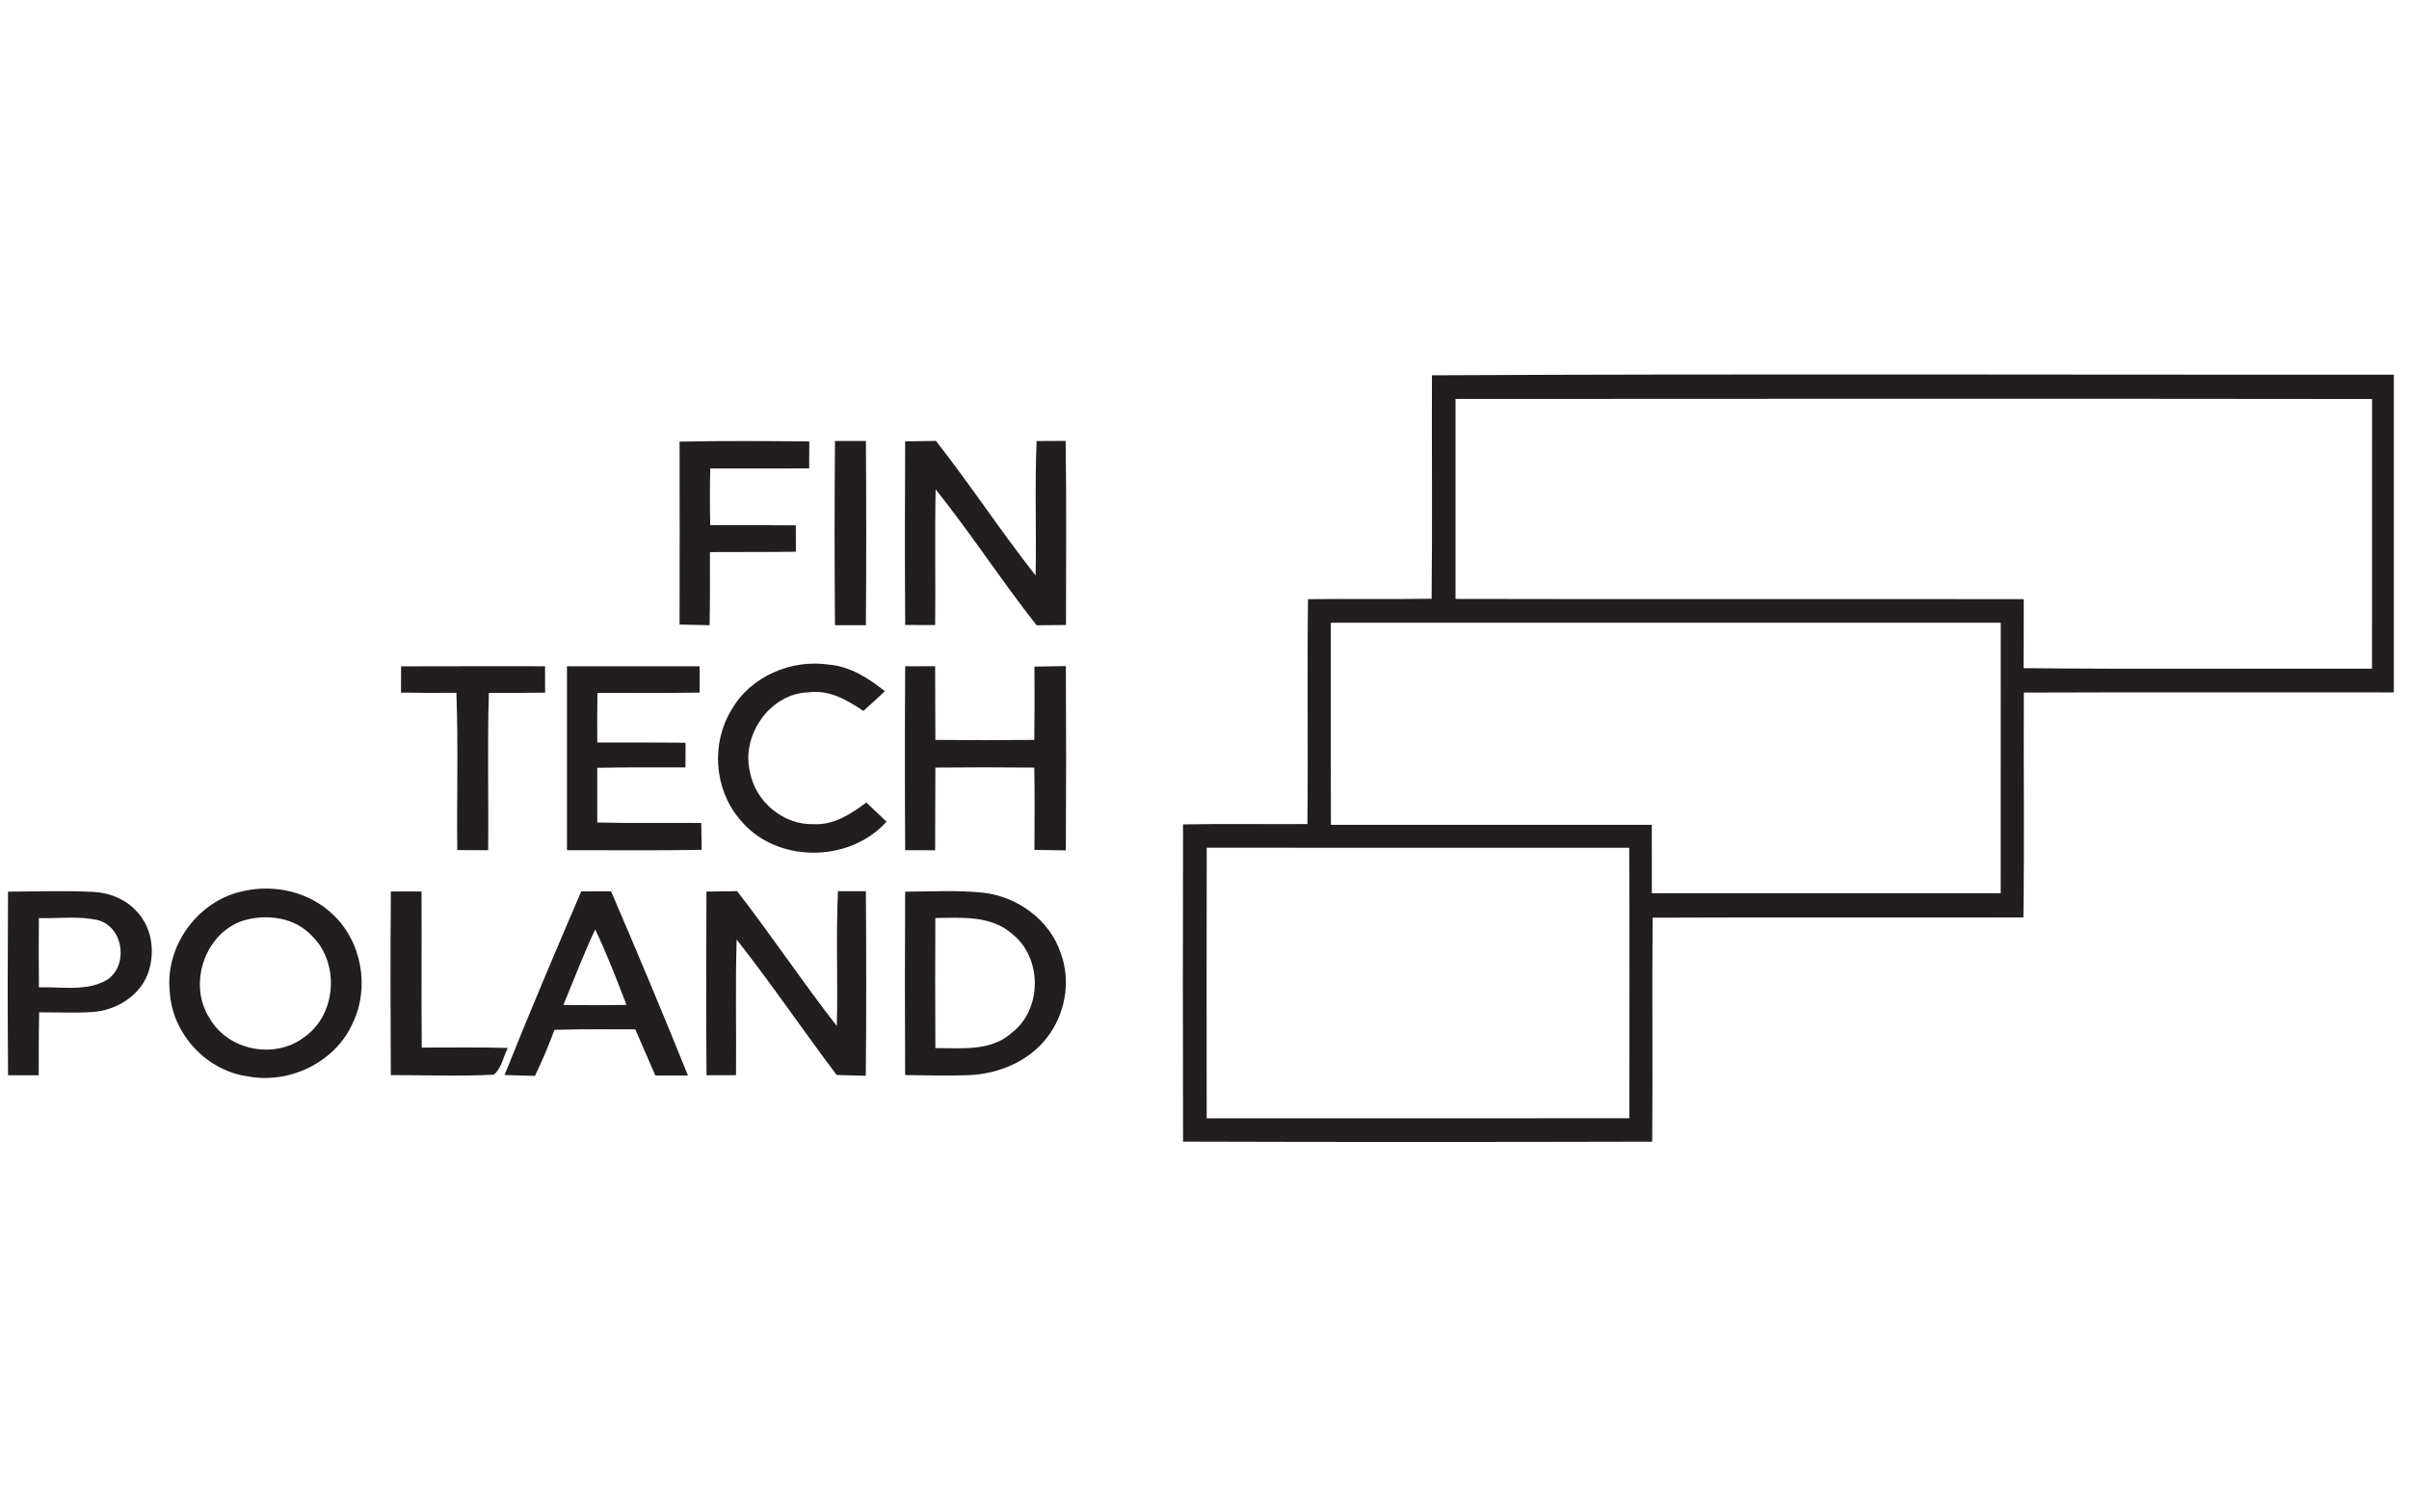<svg width="102" height="64" viewBox="0 0 102 64" fill="none" xmlns="http://www.w3.org/2000/svg">
    <g clip-path="url(#clip0_7591_39073)">
        <path d="M60.63 15.889C74.205 15.82 87.781 15.873 101.358 15.863V29.315C96.136 29.321 90.914 29.301 85.692 29.323C85.676 32.496 85.717 35.669 85.674 38.842C80.44 38.854 75.208 38.83 69.974 38.854C69.947 42.015 69.984 45.175 69.957 48.336C63.336 48.352 56.713 48.356 50.092 48.334C50.078 43.858 50.082 39.381 50.092 34.904C51.847 34.874 53.603 34.9 55.357 34.89C55.392 31.715 55.343 28.542 55.382 25.367C57.126 25.347 58.872 25.378 60.616 25.349C60.651 22.196 60.618 19.042 60.63 15.889ZM61.629 16.89C61.631 19.712 61.631 22.535 61.629 25.357C69.65 25.375 77.668 25.357 85.688 25.367C85.684 26.341 85.692 27.314 85.68 28.288C90.596 28.341 95.516 28.296 100.434 28.311C100.436 24.504 100.432 20.698 100.436 16.892C87.5 16.877 74.566 16.881 61.629 16.89ZM56.348 26.365C56.348 29.216 56.342 32.07 56.352 34.921C60.88 34.923 65.409 34.919 69.939 34.923C69.941 35.886 69.939 36.852 69.941 37.815C74.865 37.817 79.79 37.815 84.712 37.815C84.714 33.998 84.712 30.182 84.714 26.365C75.259 26.361 65.805 26.361 56.348 26.365ZM51.094 35.89C51.085 39.709 51.09 43.528 51.092 47.346C57.056 47.348 63.023 47.35 68.987 47.344C68.989 43.528 68.999 39.709 68.983 35.892C63.02 35.894 57.056 35.897 51.094 35.89Z" fill="#221E1F"/>
        <path d="M35.354 18.671C35.789 18.675 36.226 18.675 36.663 18.671C36.683 21.272 36.683 23.871 36.663 26.472C36.226 26.468 35.789 26.468 35.354 26.472C35.333 23.871 35.333 21.272 35.354 18.671Z" fill="#221E1F"/>
        <path d="M43.892 18.673C44.3 18.673 44.711 18.671 45.121 18.667C45.162 21.264 45.133 23.861 45.136 26.46C44.721 26.464 44.305 26.468 43.892 26.474C42.411 24.596 41.11 22.584 39.616 20.718C39.575 22.633 39.616 24.547 39.596 26.464C39.173 26.464 38.751 26.462 38.328 26.46C38.309 23.869 38.311 21.278 38.326 18.687C38.761 18.681 39.194 18.675 39.629 18.667C41.087 20.526 42.386 22.508 43.849 24.365C43.888 22.467 43.808 20.569 43.892 18.673Z" fill="#221E1F"/>
        <path d="M28.774 18.698C30.605 18.659 32.437 18.673 34.267 18.689C34.265 19.069 34.263 19.448 34.261 19.829C32.866 19.841 31.468 19.831 30.073 19.833C30.053 20.635 30.053 21.434 30.073 22.235C31.282 22.235 32.488 22.229 33.697 22.242C33.699 22.613 33.699 22.986 33.699 23.359C32.486 23.379 31.271 23.365 30.059 23.375C30.059 24.406 30.067 25.439 30.045 26.47C29.62 26.464 29.195 26.456 28.773 26.443C28.781 23.861 28.777 21.28 28.774 18.698Z" fill="#221E1F"/>
        <path d="M16.983 28.212C19.014 28.204 21.045 28.208 23.078 28.208C23.078 28.581 23.081 28.952 23.081 29.325C22.288 29.338 21.494 29.338 20.7 29.334C20.631 31.553 20.694 33.775 20.668 35.997C20.233 35.995 19.796 35.995 19.361 35.991C19.336 33.771 19.408 31.551 19.324 29.331C18.542 29.34 17.76 29.338 16.979 29.323C16.981 28.952 16.981 28.581 16.983 28.212Z" fill="#221E1F"/>
        <path d="M24.007 28.21C25.878 28.206 27.752 28.206 29.623 28.21C29.623 28.581 29.623 28.952 29.625 29.323C28.182 29.35 26.738 29.331 25.296 29.334C25.285 30.032 25.285 30.733 25.289 31.434C26.535 31.443 27.782 31.426 29.028 31.447C29.028 31.795 29.026 32.142 29.023 32.49C27.778 32.494 26.533 32.478 25.289 32.508C25.285 33.279 25.285 34.052 25.289 34.822C26.756 34.861 28.225 34.829 29.692 34.843C29.697 35.222 29.703 35.601 29.711 35.981C27.809 36.015 25.909 35.993 24.007 35.995C24.003 33.4 24.003 30.805 24.007 28.21Z" fill="#221E1F"/>
        <path d="M30.975 30.049C31.779 28.636 33.505 27.903 35.091 28.138C35.994 28.214 36.779 28.71 37.465 29.266C37.167 29.549 36.864 29.827 36.556 30.1C35.879 29.641 35.114 29.198 34.258 29.311C32.606 29.344 31.361 31.133 31.759 32.705C31.997 33.955 33.185 34.943 34.469 34.894C35.312 34.937 36.037 34.456 36.683 33.978C36.966 34.248 37.251 34.519 37.537 34.788C35.942 36.567 32.791 36.554 31.299 34.658C30.232 33.39 30.107 31.457 30.975 30.049Z" fill="#221E1F"/>
        <path d="M38.327 28.21C38.747 28.208 39.172 28.208 39.595 28.206C39.601 29.247 39.597 30.287 39.605 31.326C41 31.34 42.398 31.34 43.793 31.326C43.809 30.291 43.807 29.258 43.799 28.223C44.242 28.212 44.685 28.208 45.13 28.202C45.145 30.803 45.145 33.402 45.13 36.003C44.685 35.997 44.242 35.991 43.799 35.983C43.807 34.821 43.813 33.66 43.793 32.498C42.398 32.484 41 32.484 39.605 32.498C39.595 33.664 39.603 34.833 39.595 35.999C39.172 35.997 38.747 35.997 38.327 35.995C38.31 33.4 38.31 30.805 38.327 28.21Z" fill="#221E1F"/>
        <path d="M10.328 37.721C11.648 37.428 13.117 37.772 14.097 38.719C15.322 39.867 15.663 41.816 14.932 43.322C14.194 44.977 12.261 45.905 10.501 45.573C8.718 45.331 7.261 43.736 7.185 41.939C6.998 40.004 8.42 38.1 10.328 37.721ZM10.336 38.965C8.675 39.475 7.938 41.67 8.876 43.111C9.643 44.466 11.611 44.864 12.852 43.931C14.249 42.995 14.403 40.777 13.203 39.619C12.487 38.844 11.315 38.686 10.336 38.965Z" fill="#221E1F"/>
        <path d="M35.481 37.731C35.875 37.735 36.269 37.735 36.663 37.733C36.679 40.338 36.687 42.941 36.659 45.546C36.248 45.532 35.838 45.522 35.425 45.512C33.993 43.616 32.662 41.646 31.191 39.779C31.131 41.693 31.182 43.607 31.164 45.52C30.747 45.524 30.331 45.524 29.914 45.524C29.896 42.933 29.9 40.34 29.912 37.749C30.345 37.741 30.778 37.737 31.211 37.729C32.662 39.6 33.975 41.574 35.432 43.439C35.481 41.537 35.391 39.633 35.481 37.731Z" fill="#221E1F"/>
        <path d="M0.339 37.751C1.529 37.745 2.719 37.704 3.907 37.758C4.615 37.784 5.329 38.067 5.805 38.604C6.455 39.297 6.582 40.371 6.254 41.242C5.891 42.191 4.896 42.783 3.907 42.847C3.158 42.894 2.407 42.859 1.658 42.857C1.637 43.745 1.64 44.634 1.64 45.524C1.207 45.526 0.774 45.526 0.341 45.524C0.32 42.933 0.324 40.342 0.339 37.751ZM1.646 38.871C1.637 39.846 1.637 40.824 1.648 41.802C2.594 41.769 3.636 41.988 4.5 41.504C5.441 40.926 5.257 39.309 4.2 38.971C3.367 38.764 2.495 38.895 1.646 38.871Z" fill="#221E1F"/>
        <path d="M16.549 37.743C16.982 37.741 17.415 37.741 17.848 37.743C17.86 39.947 17.836 42.148 17.858 44.352C19.073 44.354 20.288 44.333 21.5 44.368C21.307 44.741 21.244 45.221 20.909 45.499C19.459 45.575 18.002 45.516 16.547 45.518C16.533 42.925 16.529 40.334 16.549 37.743Z" fill="#221E1F"/>
        <path d="M21.364 45.514C22.404 42.904 23.504 40.32 24.61 37.739C25.03 37.739 25.451 37.739 25.873 37.737C26.986 40.324 28.077 42.921 29.128 45.534C28.668 45.532 28.209 45.532 27.749 45.536C27.46 44.886 27.187 44.231 26.899 43.581C25.759 43.583 24.616 43.562 23.475 43.603C23.231 44.265 22.958 44.915 22.652 45.551C22.221 45.536 21.793 45.526 21.364 45.514ZM23.857 42.548C24.747 42.562 25.636 42.562 26.526 42.546C26.112 41.47 25.697 40.389 25.201 39.348C24.712 40.398 24.294 41.476 23.857 42.548Z" fill="#221E1F"/>
        <path d="M38.325 37.751C39.433 37.747 40.545 37.68 41.649 37.797C43.087 37.969 44.441 38.944 44.907 40.338C45.363 41.547 45.104 42.97 44.298 43.972C43.522 44.954 42.269 45.464 41.04 45.52C40.135 45.555 39.23 45.526 38.325 45.516C38.311 42.927 38.311 40.34 38.325 37.751ZM39.603 38.867C39.597 40.701 39.593 42.538 39.605 44.374C40.699 44.37 41.947 44.524 42.831 43.734C44.146 42.736 44.138 40.533 42.839 39.526C41.949 38.748 40.701 38.856 39.603 38.867Z" fill="#221E1F"/>
    </g>
    <defs>
        <clipPath id="clip0_7591_39073">
            <rect width="101.357" height="33" fill="white" transform="translate(0 15.5)"/>
        </clipPath>
    </defs>
</svg>
